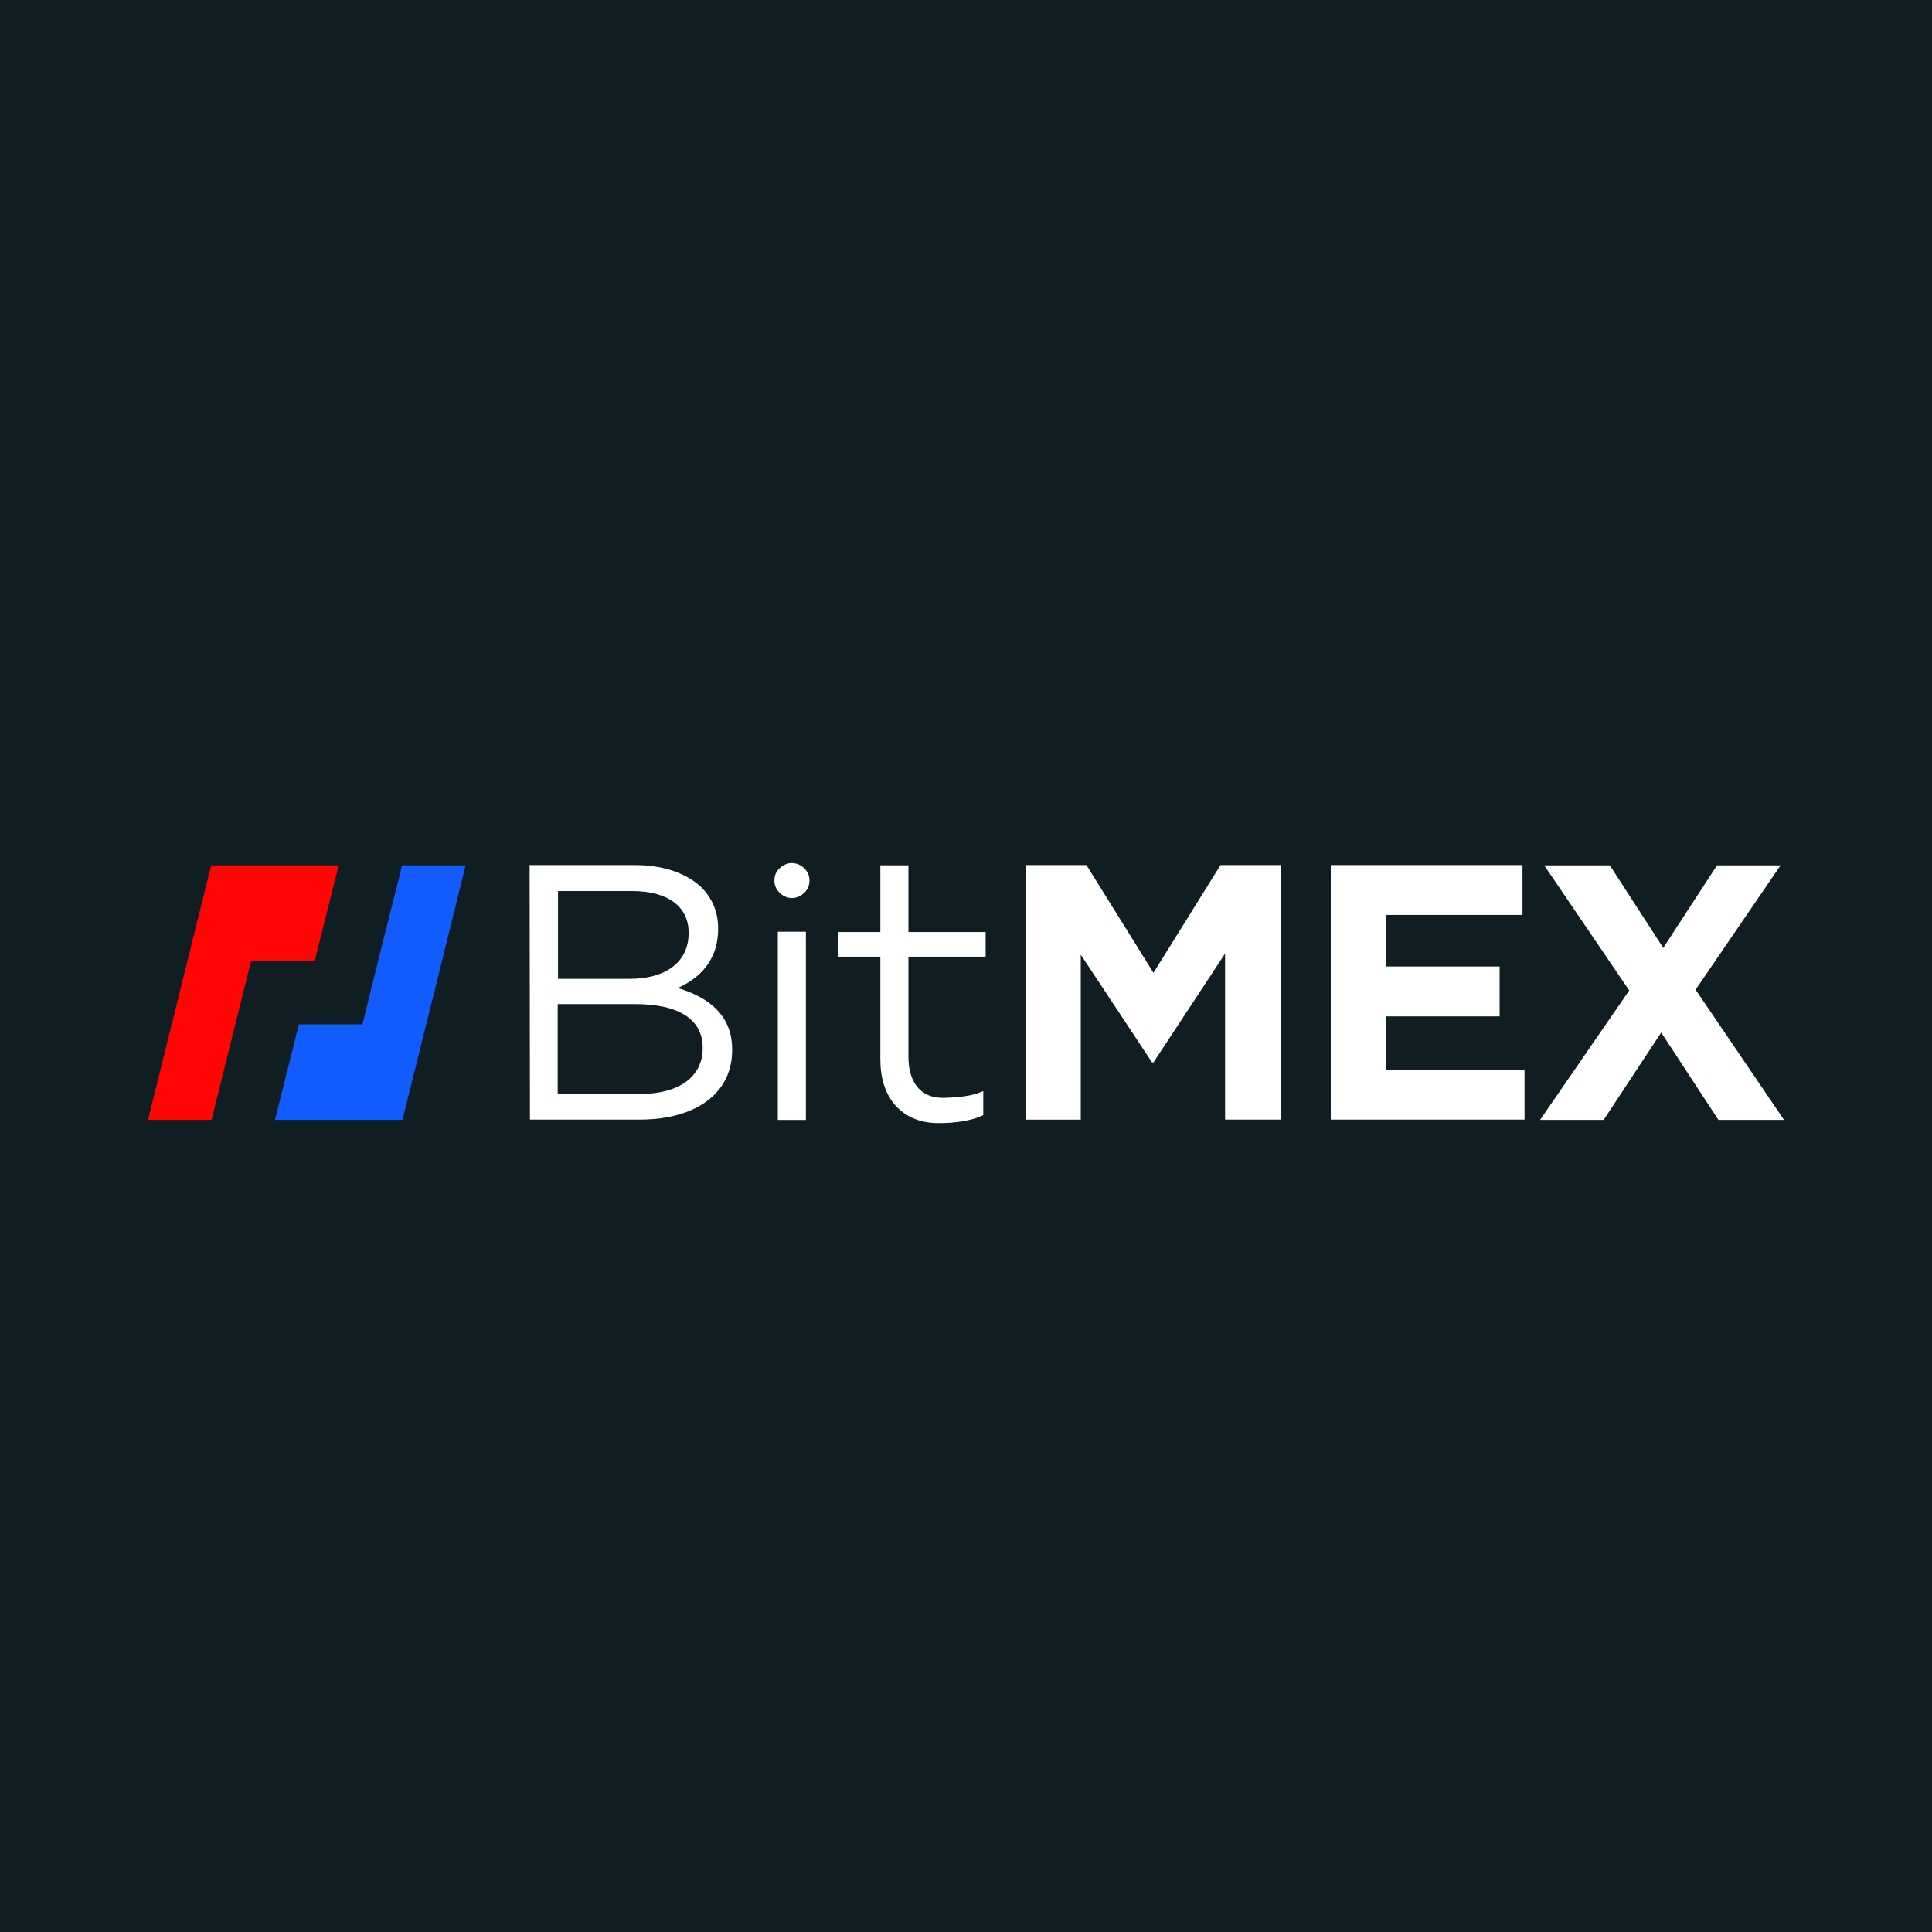 <?xml version="1.0" encoding="UTF-8"?>
<svg id="Layer_1" xmlns="http://www.w3.org/2000/svg" version="1.1" viewBox="0 0 300 300">
  <!-- Generator: Adobe Illustrator 29.7.1, SVG Export Plug-In . SVG Version: 2.1.1 Build 8)  -->
  <rect width="300" height="300" fill="#101e23"/>
  <g>
    <path d="M42.71,134.38h-9.92l-9.81,39.52h9.87l6.16-24.75h9.87l3.71-14.77h-9.87Z" fill="#ff0504"/>
    <path d="M62.44,134.38l-3.71,14.77-2.45,9.92h-9.87l-3.71,14.83h19.79l6.16-24.75,3.65-14.77h-9.87Z" fill="#125bff"/>
    <path d="M125.69,136.73c0,.82-.27,1.42-.87,1.96-.55.49-1.2.76-1.85.76s-1.31-.27-1.85-.76-.87-1.14-.87-1.96.27-1.42.87-1.96c.55-.49,1.2-.76,1.85-.76s1.31.27,1.85.76c.6.55.87,1.2.87,1.96ZM82.23,134.33h16.36c4.52,0,8.07,1.31,10.36,3.49,1.64,1.69,2.56,3.76,2.56,6.32v.11c0,5.12-3.16,7.79-6.27,9.16,4.69,1.42,8.45,4.14,8.45,9.54v.11c0,6.76-5.72,10.79-14.34,10.79h-17.06l-.05-39.52ZM97.83,151.99c5.34,0,9.1-2.45,9.1-7.09v-.11c0-3.92-3.11-6.43-8.78-6.43h-11.5v13.63h11.18ZM99.41,169.87c6,0,9.7-2.67,9.7-7.09v-.11c0-4.31-3.6-6.76-10.52-6.76h-11.99v13.95h12.81ZM120.78,144.68h4.36v29.22h-4.36v-29.22ZM136.7,164.63v-16.08h-6.6v-3.82h6.6v-10.36h4.36v10.36h11.99v3.82h-11.99v15.54c0,3.92,1.85,6.43,5.4,6.38,2.45-.05,4.42-.27,6.22-1.04v3.71c-1.53.82-4.31,1.31-7.25,1.25-5.29-.11-8.72-3.82-8.72-9.76ZM159.32,134.33h9.38l10.41,16.73,10.41-16.73h9.38v39.52h-8.67v-25.78l-11.12,16.9h-.22l-11.07-16.73v25.62h-8.5v-39.52ZM206.59,134.33h29.82v7.74h-21.21v8.01h17.66v7.74h-17.61v8.29h21.48v7.74h-30.09v-39.52h-.05ZM252.98,153.79l-13.19-19.41h10.19l8.29,12.81,8.34-12.81h9.87l-13.19,19.3,13.74,20.22h-10.19l-8.89-13.57-8.94,13.57h-9.87l13.85-20.11Z" fill="#fff"/>
  </g>
</svg>